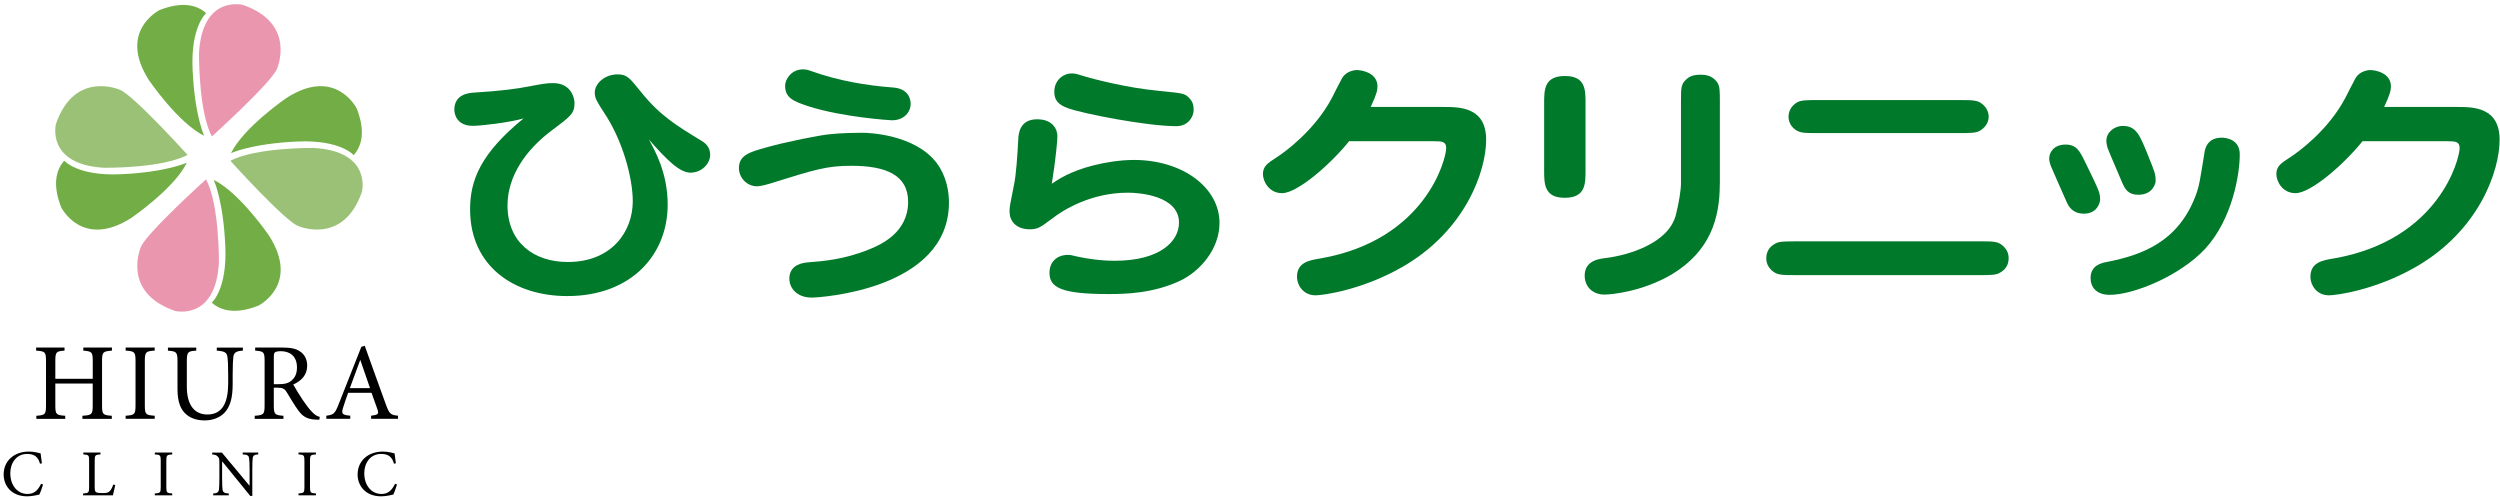 <?xml version="1.0" encoding="utf-8"?>
<!-- Generator: Adobe Illustrator 25.3.1, SVG Export Plug-In . SVG Version: 6.00 Build 0)  -->
<svg version="1.1" id="レイヤー_1" xmlns="http://www.w3.org/2000/svg" xmlns:xlink="http://www.w3.org/1999/xlink" x="0px"
	 y="0px" viewBox="0 0 769 153" style="enable-background:new 0 0 769 153;" xml:space="preserve">
<style type="text/css">
	.st0{fill:#EB96AF;}
	.st1{fill:#72AE45;}
	.st2{fill:#9AC176;}
	.st3{fill:#00792A;}
</style>
<g>
	<path class="st0" d="M65.18,41.97c0,0,18.44-16.67,20.03-20.83c0,0,6.15-13.88-10.51-19.64c0,0-12.5-3.17-13.49,14.88
		C61.22,16.37,61.02,34.22,65.18,41.97z"/>
	<path class="st1" d="M59.24,21.34c0.64,14.27,3.56,20.43,3.56,20.43c-7.9-3.83-16.95-17.05-16.95-17.05
		c-9.77-15.2,3.26-21.64,3.26-21.64c7.08-2.75,11.52-1.52,14.31,0.97C63.43,4.06,58.64,8.04,59.24,21.34z"/>
	<path class="st0" d="M63.37,55.16c0,0-18.45,16.67-20.04,20.83c0,0-6.15,13.9,10.51,19.65c0,0,12.5,3.18,13.5-14.88
		C67.34,80.75,67.53,62.89,63.37,55.16z"/>
	<path class="st1" d="M69.31,75.79c-0.63-14.28-3.56-20.44-3.56-20.44C73.65,59.18,82.7,72.4,82.7,72.4
		c9.78,15.2-3.26,21.64-3.26,21.64c-7.08,2.74-11.52,1.53-14.31-0.95C65.12,93.1,69.9,89.08,69.31,75.79z"/>
	<path class="st2" d="M57.68,47.64c0,0-16.67-18.44-20.83-20.03c0,0-13.88-6.16-19.64,10.51c0,0-3.18,12.51,14.88,13.49
		C32.09,51.61,49.95,51.82,57.68,47.64z"/>
	<path class="st1" d="M37.05,53.6c14.26-0.63,20.43-3.57,20.43-3.57c-3.82,7.91-17.03,16.96-17.03,16.96
		c-15.21,9.77-21.65-3.26-21.65-3.26c-2.74-7.08-1.52-11.52,0.97-14.31C19.76,49.41,23.76,54.19,37.05,53.6z"/>
	<path class="st2" d="M70.87,49.47c0,0,16.67,18.45,20.83,20.04c0,0,13.88,6.14,19.63-10.51c0,0,3.18-12.5-14.88-13.49
		C96.46,45.5,78.6,45.31,70.87,49.47z"/>
	<path class="st1" d="M91.49,43.53c-14.26,0.65-20.43,3.58-20.43,3.58C74.9,39.19,88.1,30.14,88.1,30.14
		c15.2-9.78,21.65,3.27,21.65,3.27c2.74,7.08,1.52,11.52-0.96,14.31C108.79,47.72,104.79,42.94,91.49,43.53z"/>
	<g>
		<path d="M34.43,107.85c-2.77,0.24-3.04,0.4-3.04,3.21v13.63c0,2.83,0.27,3,3,3.2v0.95h-9.04v-0.95c2.9-0.2,3.17-0.37,3.17-3.2
			v-6.71h-11.5v6.71c0,2.8,0.27,3,3.04,3.2v0.95h-8.88v-0.95c2.7-0.2,2.97-0.37,2.97-3.2v-13.63c0-2.83-0.27-3-3.04-3.21v-0.94h8.74
			v0.94c-2.56,0.2-2.83,0.4-2.83,3.21v5.46h11.51v-5.46c0-2.8-0.27-2.97-2.9-3.21v-0.94h8.81L34.43,107.85L34.43,107.85z"/>
		<path d="M38.65,128.83v-0.95c2.77-0.2,3.04-0.4,3.04-3.27v-13.5c0-2.87-0.27-3.07-3.04-3.27v-0.94h8.94v0.94
			c-2.77,0.2-3.04,0.4-3.04,3.27v13.5c0,2.9,0.27,3.07,3.04,3.27v0.95H38.65z"/>
		<path d="M74.71,107.85c-2.02,0.14-2.8,0.57-2.94,1.99c-0.1,0.91-0.2,2.36-0.2,5.47v2.77c0,3.98-0.61,6.85-2.53,8.91
			c-1.59,1.62-3.85,2.33-6.07,2.33c-1.99,0-3.91-0.47-5.4-1.62c-2.02-1.55-2.97-4.05-2.97-8.03v-8.4c0-3.04-0.3-3.17-2.94-3.41
			v-0.94h8.71v0.94c-2.63,0.17-2.9,0.37-2.9,3.41v7.66c0,5.43,2.16,8.57,6.34,8.57c4.86,0,6.38-4.08,6.38-9.65v-2.53
			c0-3.11-0.1-4.52-0.24-5.57c-0.17-1.32-0.88-1.72-3.27-1.89v-0.94h8.03C74.71,106.92,74.71,107.85,74.71,107.85z"/>
		<path d="M98.23,129.1c-0.41,0-0.81,0-1.18-0.03c-2.56-0.14-3.95-0.88-5.47-3.07c-1.18-1.65-2.4-3.74-3.41-5.4
			c-0.57-0.95-1.15-1.35-2.87-1.35h-1.08v5.37c0,2.87,0.3,3.07,2.97,3.27v0.95h-8.84v-0.95c2.77-0.2,3.04-0.4,3.04-3.27v-13.56
			c0-2.87-0.27-2.97-2.9-3.21v-0.94h8.37c2.46,0,4.12,0.3,5.37,1.15c1.38,0.88,2.26,2.39,2.26,4.42c0,2.9-1.82,4.69-4.29,5.8
			c0.57,1.08,1.99,3.34,3,4.86c1.21,1.75,1.89,2.63,2.73,3.51c0.88,1.01,1.69,1.38,2.43,1.59L98.23,129.1z M85.85,118.17
			c1.69,0,2.8-0.27,3.64-0.97c1.32-1.01,1.86-2.37,1.86-4.18c0-3.65-2.4-4.99-4.93-4.99c-0.98,0-1.55,0.13-1.82,0.34
			c-0.27,0.17-0.37,0.54-0.37,1.48v8.33h1.62V118.17z"/>
		<path d="M114.15,128.83v-0.95c2.13-0.27,2.43-0.54,1.99-1.86c-0.44-1.31-1.11-3.14-1.86-5.2h-7.19c-0.54,1.52-1.05,2.94-1.48,4.35
			c-0.71,2.12-0.44,2.46,2.13,2.7v0.95h-7.36v-0.95c2.16-0.3,2.63-0.51,3.78-3.51l6.99-17.68l1.05-0.3
			c2.09,5.77,4.35,12.21,6.51,18.08c1.05,2.9,1.52,3.2,3.71,3.41v0.95L114.15,128.83L114.15,128.83z M110.85,110.79h-0.07
			c-1.08,2.87-2.13,5.84-3.17,8.6h6.21L110.85,110.79z"/>
	</g>
	<g>
		<path d="M13.25,149.02c-0.28,0.93-0.79,2.43-1.16,3.12c-0.57,0.12-2.27,0.53-3.72,0.53c-5.04,0-7.25-3.48-7.25-6.7
			c0-4.27,3.28-7.07,7.79-7.07c1.64,0,3.02,0.45,3.58,0.55c0.16,1.13,0.28,1.96,0.4,3.04l-0.59,0.16c-0.55-2.15-1.76-3.02-3.95-3.02
			c-3.38,0-5.18,2.85-5.18,5.93c0,3.79,2.23,6.38,5.3,6.38c2.06,0,3.16-1.11,4.17-3.12L13.25,149.02z"/>
		<path d="M35.45,149.19c-0.12,0.63-0.55,2.55-0.73,3.18h-9.17v-0.57c1.7-0.12,1.86-0.26,1.86-1.98v-8.1c0-1.72-0.12-1.82-1.78-1.95
			v-0.57h5.28v0.57c-1.6,0.12-1.78,0.21-1.78,1.95v7.99c0,1.09,0.1,1.5,0.46,1.7c0.41,0.22,1.09,0.26,1.94,0.26
			c1.11,0,1.8-0.1,2.27-0.63c0.36-0.41,0.73-1.05,1.03-1.98L35.45,149.19z"/>
		<path d="M47.62,152.36v-0.57c1.66-0.12,1.82-0.24,1.82-1.96v-8.1c0-1.72-0.16-1.84-1.82-1.96v-0.57h5.36v0.57
			c-1.66,0.12-1.82,0.24-1.82,1.96v8.1c0,1.74,0.16,1.84,1.82,1.96v0.57H47.62z"/>
		<path d="M79.43,139.77c-1.13,0.06-1.62,0.33-1.7,1.2c-0.08,0.63-0.12,1.54-0.12,3.42v8.16h-0.63l-8.62-10.61h-0.04v5.08
			c0,1.86,0.06,2.83,0.12,3.42c0.1,1.03,0.57,1.27,1.94,1.36v0.57h-4.8v-0.57c1.15-0.06,1.68-0.33,1.78-1.31
			c0.06-0.63,0.12-1.62,0.12-3.46v-4.45c0-1.48-0.04-1.58-0.41-2.05c-0.42-0.51-0.85-0.66-1.8-0.75v-0.57h2.98l8.46,10.16h0.06
			v-4.98c0-1.88-0.06-2.79-0.14-3.36c-0.1-0.93-0.57-1.19-1.98-1.26v-0.57h4.78C79.43,139.21,79.43,139.77,79.43,139.77z"/>
		<path d="M91.82,152.36v-0.57c1.66-0.12,1.82-0.24,1.82-1.96v-8.1c0-1.72-0.16-1.84-1.82-1.96v-0.57h5.36v0.57
			c-1.66,0.12-1.82,0.24-1.82,1.96v8.1c0,1.74,0.16,1.84,1.82,1.96v0.57H91.82z"/>
		<path d="M122.12,149.02c-0.28,0.93-0.79,2.43-1.15,3.12c-0.57,0.12-2.27,0.53-3.72,0.53c-5.04,0-7.25-3.48-7.25-6.7
			c0-4.27,3.28-7.07,7.79-7.07c1.64,0,3.02,0.45,3.58,0.55c0.16,1.13,0.28,1.96,0.4,3.04l-0.59,0.16c-0.55-2.15-1.76-3.02-3.95-3.02
			c-3.38,0-5.18,2.85-5.18,5.93c0,3.79,2.23,6.38,5.3,6.38c2.06,0,3.16-1.11,4.17-3.12L122.12,149.02z"/>
	</g>
</g>
<g>
	<path class="st3" d="M205.38,62.97c0,15.27-11.08,28.1-30.91,28.1c-16.19,0-29.87-9.05-29.87-26.69c0-8.97,3.29-17.24,16.45-27.95
		c-4.76,1.34-13.34,2.28-15.59,2.28c-4.85,0-5.71-3.46-5.71-4.96c0-4.96,4.85-5.2,6.23-5.28c7.88-0.47,13.25-1.18,16.71-1.89
		c4.16-0.79,5.46-1.02,7.45-1.02c5.37,0,6.58,4.33,6.58,6.14c0,3.23-1.21,4.09-7.1,8.5c-7.79,5.83-13.51,13.93-13.51,22.99
		c0,11.34,8.05,17.4,18.53,17.4c13.68,0,20-9.53,20-18.66c0-7.24-3.12-18.74-8.75-27.16c-2.34-3.62-2.94-4.56-2.94-6.3
		c0-2.67,2.94-5.59,7.01-5.59c2.86,0,3.64,0.94,7.36,5.59c5.8,7.17,10.91,10.23,18.27,14.72c0.95,0.55,2.86,1.73,2.86,4.41
		c0,2.75-2.6,5.51-6.06,5.51c-3.38,0-7.36-4.01-12.82-10.23C201.49,46.36,205.38,53.22,205.38,62.97z"/>
	<path class="st3" d="M288.18,50.22c2.94,3.94,3.72,8.66,3.72,12.04c0,27-40.09,29.28-42.17,29.28c-4.76,0-6.93-3.07-6.93-5.82
		c0-3.15,2.25-4.8,5.89-5.04c4.16-0.32,10.91-0.79,18.79-4.02c3.72-1.5,11.86-5.27,11.86-14.56c0-8.27-6.84-11.1-17.41-11.1
		c-7.62,0-11.08,1.1-24.94,5.43c-0.26,0.08-2.77,0.87-4.16,0.87c-3.2,0-5.54-2.76-5.54-5.59c0-4.01,3.38-4.96,8.49-6.38
		c6.41-1.81,16.28-3.7,19.14-4.01c4.07-0.47,9.18-0.47,10.74-0.47C266.79,40.85,281.51,41.25,288.18,50.22z M247.04,21.33
		c1.13,0,1.91,0.32,2.77,0.63c7.97,2.83,16.45,4.33,24.94,4.96c5.37,0.39,5.37,4.57,5.37,5.04c0,2.52-2.08,5.04-5.72,5.04
		c-0.61,0-15.07-0.94-25.54-4.25c-4.76-1.57-7.36-2.6-7.36-6.38C241.5,24.4,243.41,21.33,247.04,21.33z"/>
	<path class="st3" d="M336.42,50.85c3.72-0.94,8.23-1.65,12.38-1.65c14.98,0,26.32,8.5,26.32,19.37c0,8.03-5.97,14.88-12.12,17.79
		c-8.4,3.94-16.97,4.09-22.08,4.09c-14.55,0-18.1-2.05-18.1-6.54c0-3.38,2.34-5.51,5.72-5.51c0.78,0,1.3,0.16,2.6,0.47
		c3.29,0.71,7.27,1.34,11.78,1.34c13.68,0,19.74-5.83,19.74-11.73c0-8.27-12.12-9.21-15.67-9.21c-11.34,0-19.83,5.2-23.55,8.11
		c-3.29,2.44-4.16,3.15-6.67,3.15c-4.42,0-6.24-2.76-6.24-5.43c0-1.49,0.17-2.2,1.39-8.34c0.61-2.83,1.04-8.82,1.3-14.01
		c0.09-1.5,0.35-6.06,5.8-6.06c4.94,0,6.24,3.23,6.24,5.2c0,1.02-0.43,6.61-1.73,14.64C325.25,55.33,329.15,52.66,336.42,50.85z
		 M361.79,38.81c-8.92,0-28.4-3.78-33.25-5.51c-3.12-1.1-4.24-2.6-4.24-5.04c0-3.62,2.77-5.67,5.37-5.67c1.21,0,1.82,0.24,4.33,1.02
		c1.91,0.55,12.3,3.39,22.43,4.33c7.88,0.79,7.97,0.79,9.44,2.28c1.04,1.1,1.3,2.2,1.3,3.7C367.16,35.57,365.77,38.81,361.79,38.81z
		"/>
	<path class="st3" d="M444.06,32.9c4.85,0,13.08,0,13.08,10.08c0,9.53-6.23,27.95-25.89,39.2c-12.56,7.16-24.51,8.66-26.58,8.66
		c-3.81,0-5.72-3.15-5.72-5.67c0-4.49,3.81-5.12,7.19-5.67c32.47-5.67,38.71-30.7,38.71-33.93c0-1.97-1.12-2.13-3.81-2.13h-26.06
		c-5.54,6.93-15.85,15.98-20.61,15.98c-4.07,0-5.89-3.7-5.89-5.83c0-2.44,1.3-3.31,4.33-5.27c2.34-1.5,11.6-8.19,16.88-18.19
		c0.52-1.02,2.68-5.35,3.2-6.22c1.21-1.89,3.46-2.36,4.5-2.36c1.38,0,6.32,0.79,6.32,5.04c0,1.1-0.26,2.44-2.08,6.3L444.06,32.9
		L444.06,32.9z"/>
	<path class="st3" d="M487.71,52.42c0,4.17,0,8.42-6.41,8.42c-6.32,0-6.32-4.33-6.32-8.42v-20.7c0-4.09,0-8.34,6.41-8.34
		c6.32,0,6.32,4.25,6.32,8.34V52.42z M529.01,56.6c0,10.31-2.77,20.63-14.89,27.87c-8.75,5.12-18.1,6.14-20.61,6.14
		c-3.46,0-6.06-2.28-6.06-5.83c0-4.64,4.42-5.19,6.67-5.43c6.67-0.87,19.14-4.41,21.39-13.3c0.87-3.31,1.56-7.71,1.56-9.53V31.33
		c0-4.33,0-5.43,1.65-6.93c0.61-0.63,1.82-1.42,4.33-1.42c1.21,0,3.55,0.08,5.11,2.28c0.87,1.18,0.87,2.68,0.87,6.06V56.6H529.01z"
		/>
	<path class="st3" d="M608.59,74.23c4.76,0,6.06,0,7.62,1.5c1.13,1.02,1.65,2.28,1.65,3.7c0,2.12-1.04,3.54-2.6,4.41
		c-1.21,0.79-2.86,0.79-6.67,0.79h-56.02c-4.76,0-5.97,0-7.62-1.49c-1.12-1.02-1.64-2.28-1.64-3.7c0-2.12,1.04-3.54,2.6-4.41
		c1.21-0.79,2.86-0.79,6.67-0.79h56.01V74.23z M602.45,30.78c4.76,0,5.97,0,7.62,1.5c1.04,0.95,1.65,2.28,1.65,3.62
		c0,2.2-1.56,3.62-2.6,4.25c-1.3,0.79-2.95,0.79-6.67,0.79h-43.12c-4.67,0-5.97,0-7.62-1.5c-1.04-0.94-1.56-2.28-1.56-3.54
		c0-2.28,1.47-3.7,2.51-4.33c1.3-0.79,2.94-0.79,6.67-0.79L602.45,30.78L602.45,30.78z"/>
	<path class="st3" d="M640.98,65.73c-2.6,0-4.24-1.34-5.11-3.23c-1.3-2.83-4.85-11.02-5.02-11.42c-0.26-0.71-0.52-1.57-0.52-2.28
		c0-2.05,1.56-4.33,5.02-4.33c3.38,0,4.33,1.97,5.8,4.88c2.43,4.96,3.55,7.24,4.33,9.21c0.26,0.71,0.52,1.5,0.52,2.75
		C646.01,62.42,645.05,65.73,640.98,65.73z M678.39,76.44c-7.7,8.34-21.99,14.25-29.44,14.25c-4.16,0-5.89-2.44-5.89-5.12
		c0-4.02,3.38-4.72,5.28-5.04c10.04-2.05,22.08-5.83,27.45-21.49c0.69-2.2,0.87-3.15,2.25-11.73c0.17-1.42,0.78-4.96,5.37-4.96
		c1.12,0,5.54,0.39,5.54,5.12C688.96,53.53,686.71,67.31,678.39,76.44z M657.7,59.91c-3.12,0-4.07-1.81-4.94-3.78
		c-0.6-1.57-3.64-8.42-4.16-9.84c-0.52-1.18-0.69-2.36-0.69-2.99c0-2.76,2.68-4.57,5.02-4.57c4.07,0,5.2,2.68,7.45,8.19
		c2.6,6.38,2.69,6.61,2.69,8.9C663.07,55.97,662.54,59.91,657.7,59.91z"/>
	<path class="st3" d="M755.8,32.9c4.85,0,13.08,0,13.08,10.08c0,9.53-6.24,27.95-25.89,39.2c-12.56,7.16-24.5,8.66-26.59,8.66
		c-3.81,0-5.72-3.15-5.72-5.67c0-4.49,3.81-5.12,7.19-5.67c32.47-5.67,38.71-30.7,38.71-33.93c0-1.97-1.13-2.13-3.81-2.13h-26.06
		c-5.54,6.93-15.85,15.98-20.61,15.98c-4.07,0-5.89-3.7-5.89-5.83c0-2.44,1.3-3.31,4.33-5.27c2.34-1.5,11.6-8.19,16.88-18.19
		c0.52-1.02,2.69-5.35,3.21-6.22c1.21-1.89,3.46-2.36,4.5-2.36c1.38,0,6.32,0.79,6.32,5.04c0,1.1-0.26,2.44-2.08,6.3L755.8,32.9
		L755.8,32.9z"/>
</g>
</svg>
